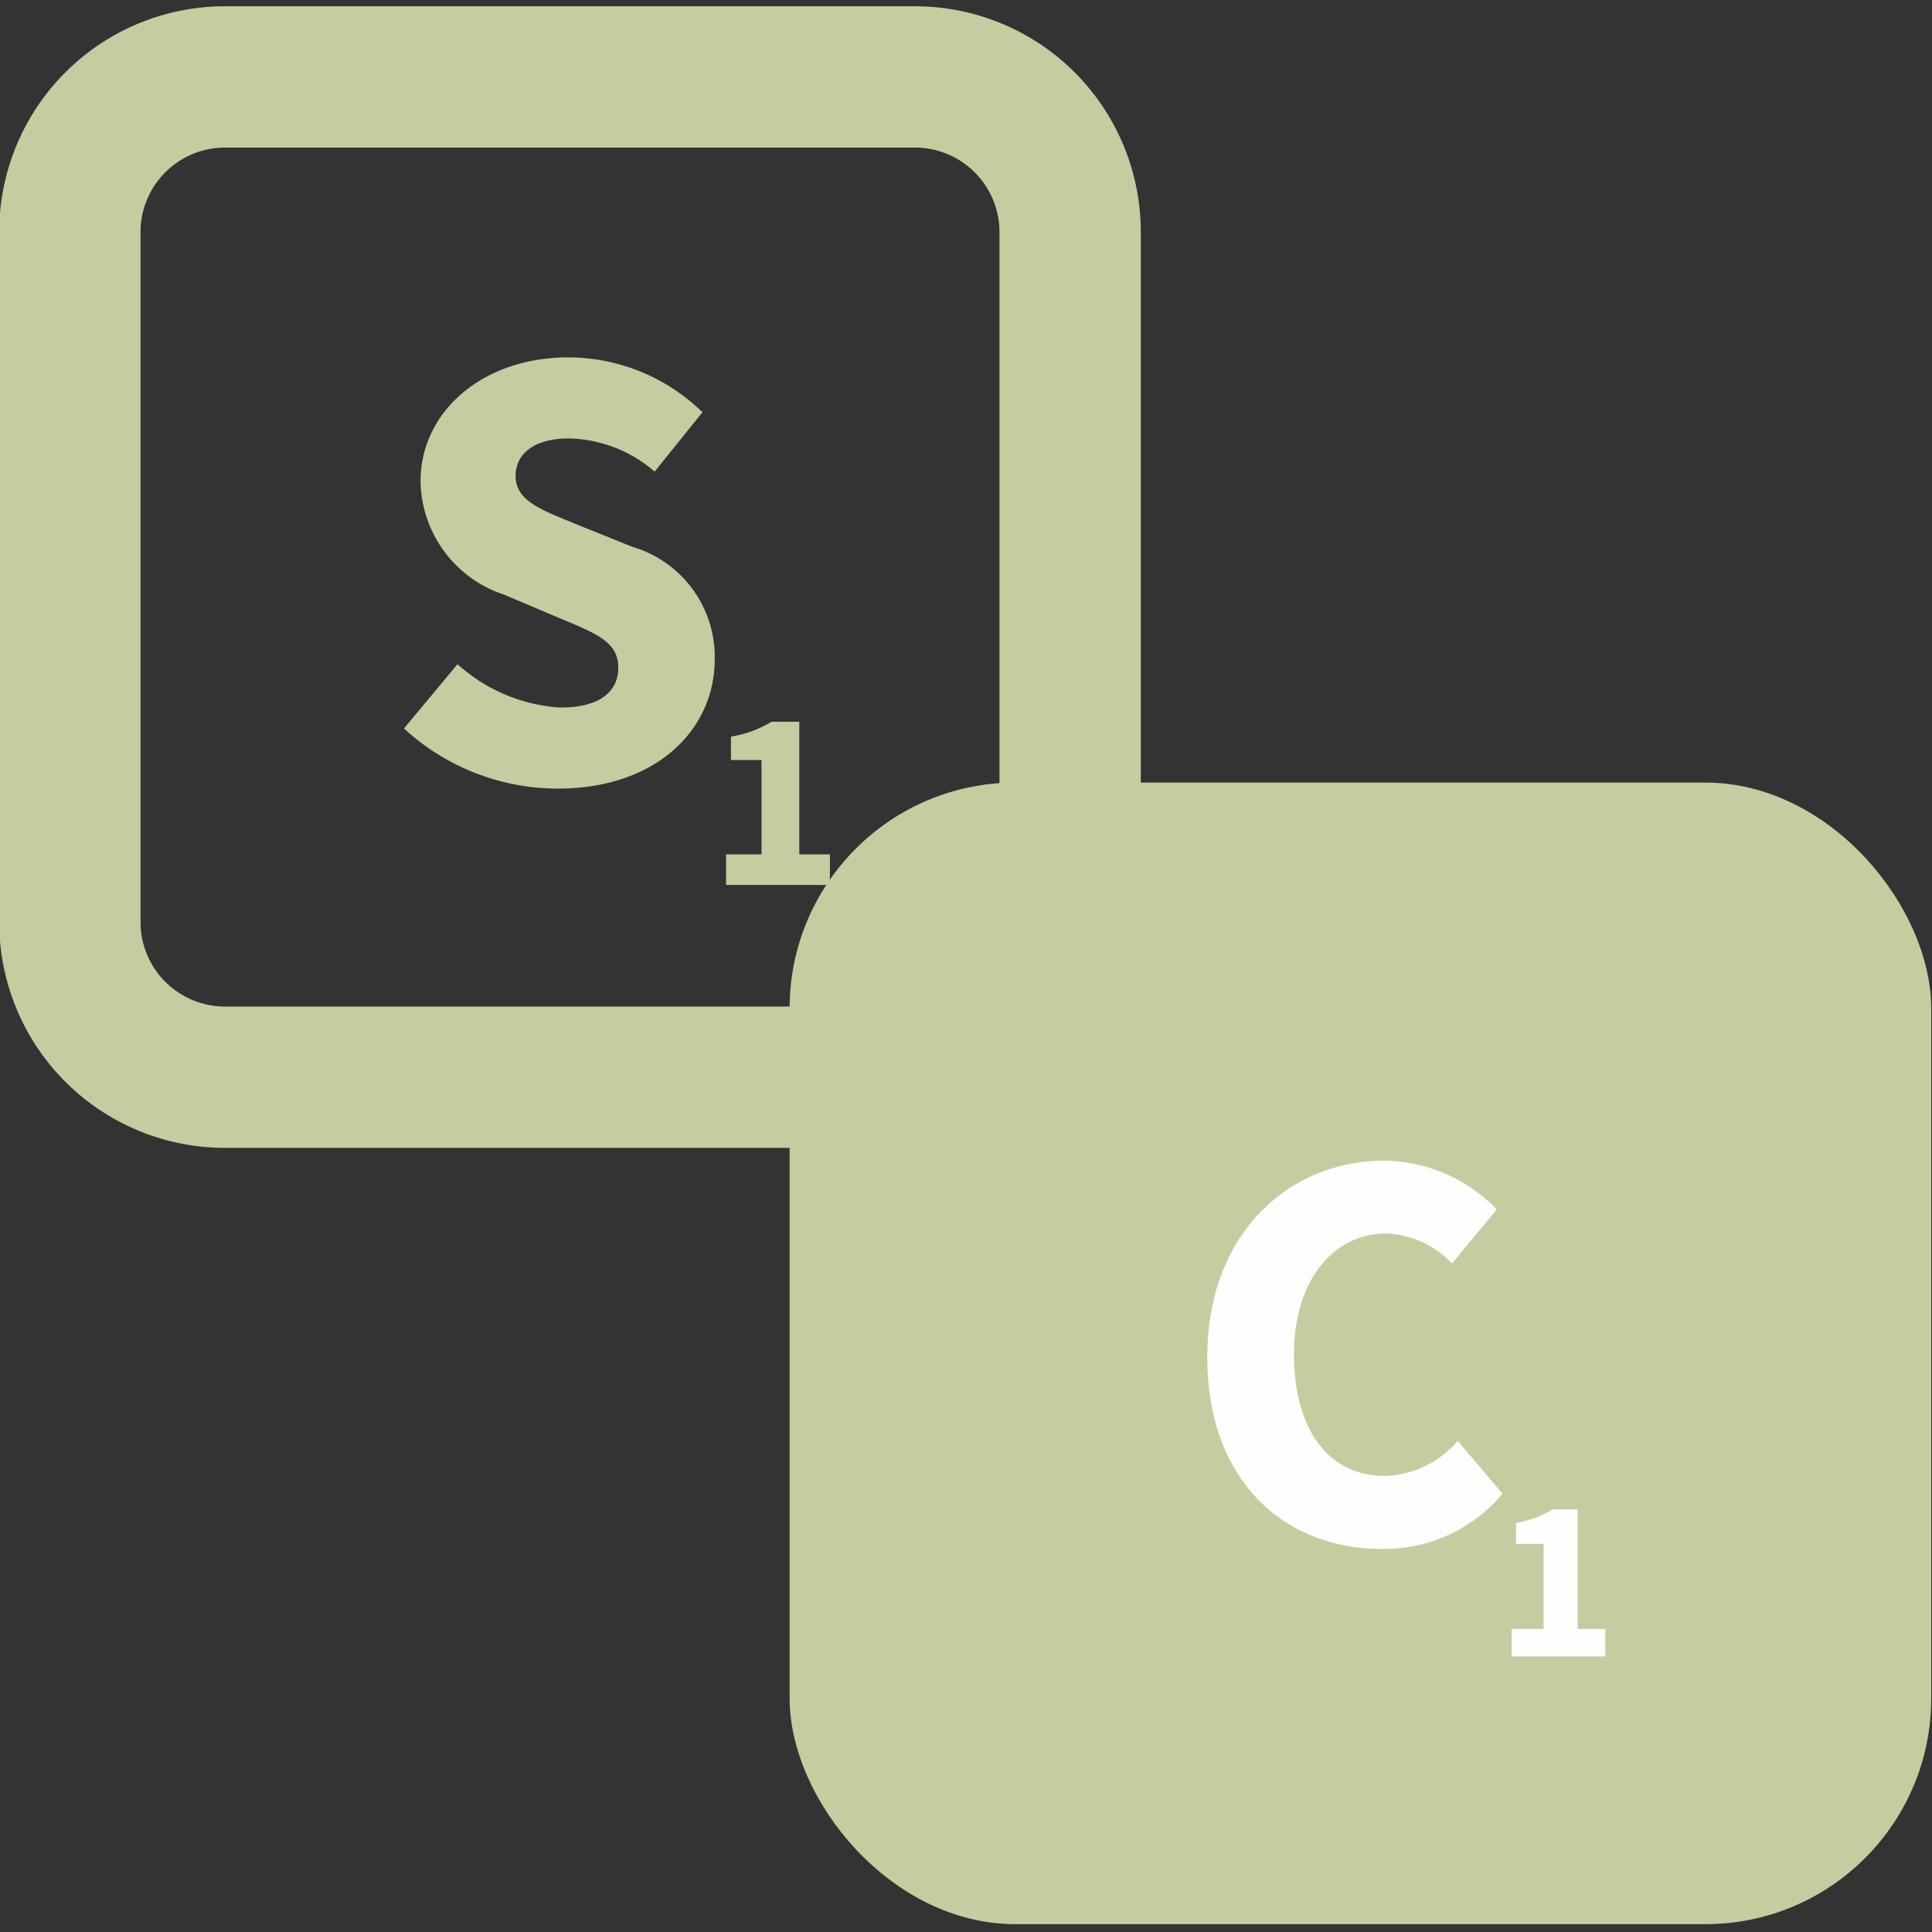 <svg xmlns="http://www.w3.org/2000/svg" width="68.357" height="68.357" viewBox="0 0 68.357 68.357"><rect x="0" y="0" width="68.357" height="68.357" fill="#333333" stroke="none"/><defs><style>.a{isolation:isolate;}.b{fill:#c4cd9f;}.c{fill:#fefefe;}</style></defs><title>scrabble</title><g class="a"><path class="b" d="M14.293,25.775,16.188,23.5a5.97,5.97,0,0,0,3.634,1.534c1.376,0,2.054-.541,2.054-1.422,0-.925-.835-1.218-2.122-1.76l-1.918-.812a4.289,4.289,0,0,1-2.956-4.017c0-2.437,2.166-4.378,5.235-4.378a6.806,6.806,0,0,1,4.739,1.941l-1.692,2.1a4.774,4.774,0,0,0-3.047-1.173c-1.151,0-1.873.5-1.873,1.331,0,.9.971,1.219,2.234,1.738l1.9.767a4.057,4.057,0,0,1,2.911,3.994c0,2.438-2.031,4.559-5.552,4.559A8.055,8.055,0,0,1,14.293,25.775Z"/></g><g class="a"><path class="b" d="M25.689,30.229h1.255V26.891H25.862v-.828a4.019,4.019,0,0,0,1.437-.527h.982v4.693h1.082v1.082H25.689Z"/></g><path class="b" d="M32.375,5.222a2.991,2.991,0,0,1,2.988,2.987V32.625a2.992,2.992,0,0,1-2.988,2.988H7.959a2.991,2.991,0,0,1-2.987-2.988V8.209A2.99,2.99,0,0,1,7.959,5.222H32.375m0-5H7.959A7.987,7.987,0,0,0-.028,8.209V32.625a7.987,7.987,0,0,0,7.987,7.988H32.375a7.988,7.988,0,0,0,7.988-7.988V8.209A7.987,7.987,0,0,0,32.375.222Z"/><rect class="b" x="27.938" y="27.689" width="40.391" height="40.391" rx="7.988"/><g class="a"><path class="c" d="M42.715,48.017c0-4.39,2.907-6.951,6.26-6.951a5.6,5.6,0,0,1,3.984,1.728L51.374,44.7a3.392,3.392,0,0,0-2.338-1.057c-1.809,0-3.252,1.606-3.252,4.268,0,2.724,1.26,4.31,3.211,4.31a3.531,3.531,0,0,0,2.582-1.241l1.585,1.87a5.454,5.454,0,0,1-4.288,1.952C45.52,54.806,42.715,52.468,42.715,48.017Z"/></g><g class="a"><path class="c" d="M53.484,57.634h1.131V54.626H53.64v-.745a3.605,3.605,0,0,0,1.294-.476h.886v4.229H56.8v.974H53.484Z"/></g></svg>